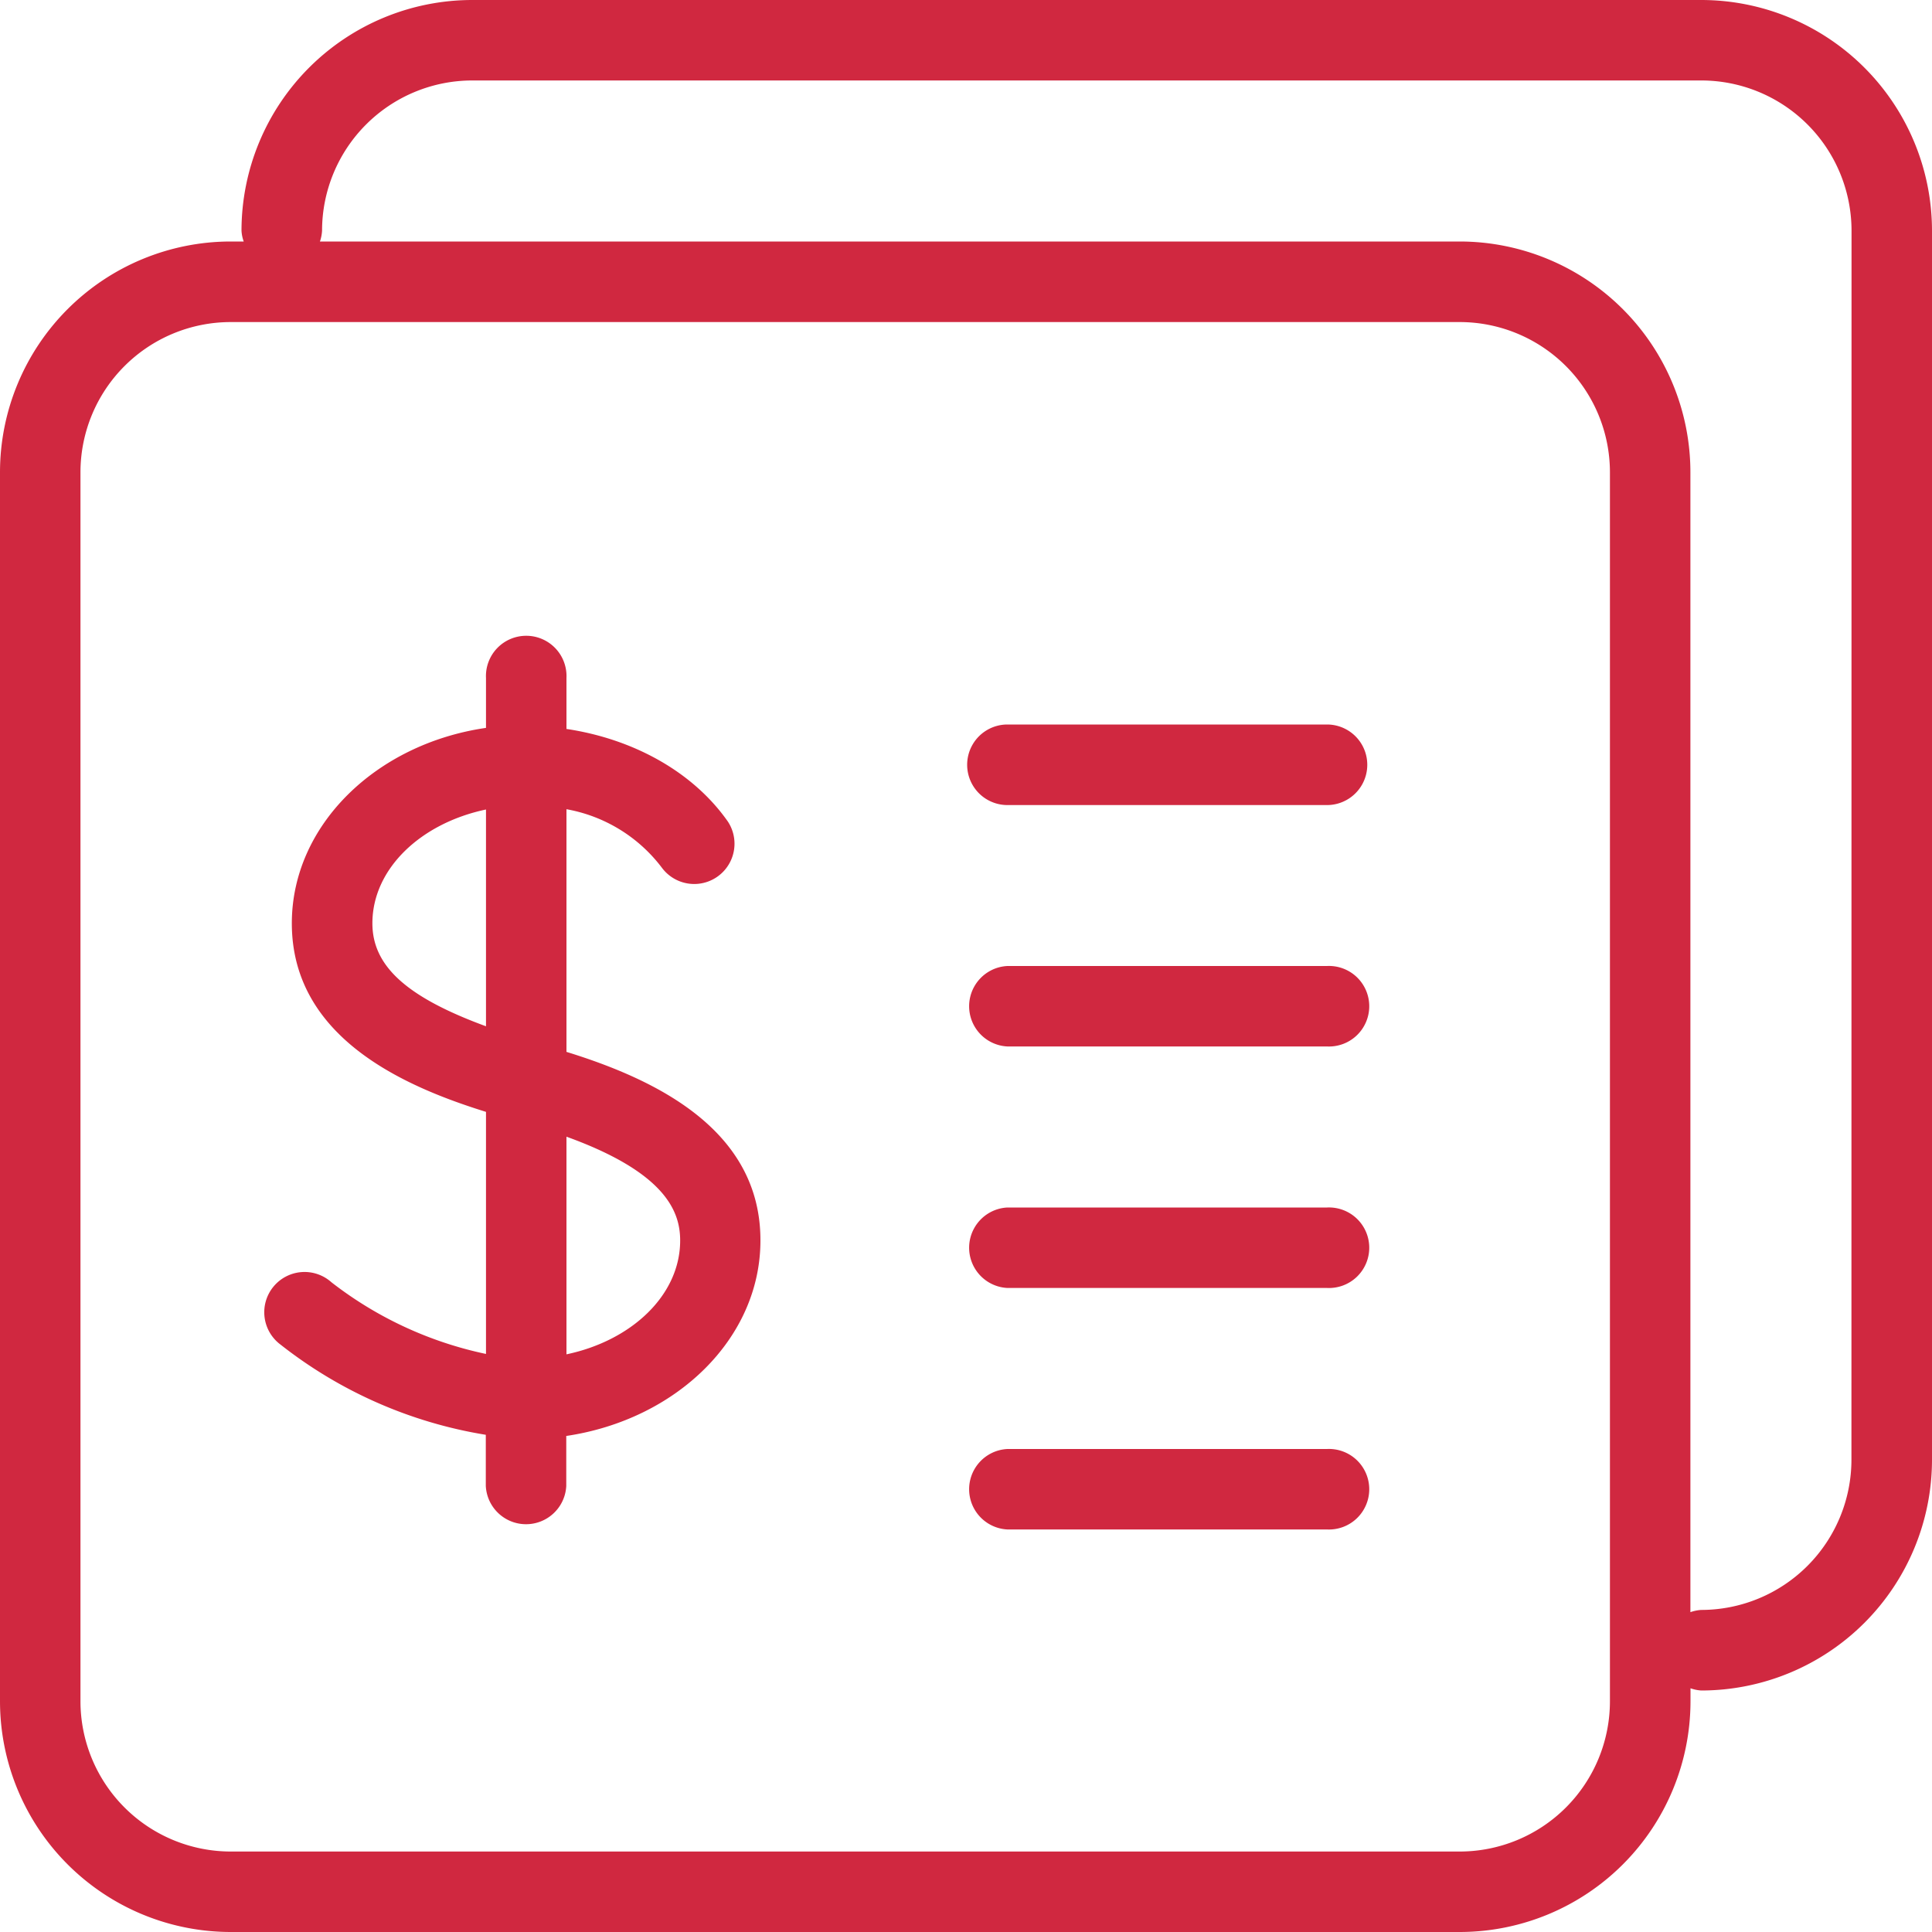 <svg xmlns="http://www.w3.org/2000/svg" width="200" height="200" viewBox="0 0 200 200"><title>hiw-4</title><path d="M58.64,108.89V83.77a15.88,15.88,0,0,1,9.88,6.06,4.17,4.17,0,0,0,6.83-4.78c-3.62-5.17-9.82-8.56-16.71-9.59V70.19a4.17,4.17,0,1,0-8.33,0v5.16C38.92,77,30.21,85.44,30.21,95.58c0,12,12,17,20.1,19.52v25.06a39.25,39.25,0,0,1-16-7.42,4.17,4.17,0,1,0-5.26,6.46,46.34,46.34,0,0,0,21.24,9.33v5.29a4.17,4.17,0,0,0,8.33,0v-5.17c11.4-1.69,20.1-10.09,20.1-20.23C78.74,117,68,111.78,58.64,108.89ZM38.55,95.58c0-5.64,5-10.36,11.76-11.78v22.44C42.08,103.22,38.55,100,38.55,95.58ZM58.64,140.2V117.67c10.41,3.76,11.77,7.86,11.77,10.75C70.41,134.06,65.4,138.78,58.64,140.2Z" fill="#d02840"/><path d="M176.12,0H48.88A23.9,23.9,0,0,0,25,23.87,3.85,3.85,0,0,0,25.23,25H23.88A23.9,23.9,0,0,0,0,48.88V176.12A23.9,23.9,0,0,0,23.88,200H151.12A23.9,23.9,0,0,0,175,176.12v-1.35a4.13,4.13,0,0,0,1.12.23A23.9,23.9,0,0,0,200,151.12V23.87A23.9,23.9,0,0,0,176.12,0Zm-9.46,176.12a15.56,15.56,0,0,1-15.54,15.55H23.88A15.57,15.57,0,0,1,8.33,176.12V48.88A15.56,15.56,0,0,1,23.88,33.34H151.12a15.56,15.56,0,0,1,15.54,15.54Zm25-25a15.56,15.56,0,0,1-15.55,15.54,4.13,4.13,0,0,0-1.12.23v-118A23.9,23.9,0,0,0,151.12,25h-118a4.19,4.19,0,0,0,.22-1.13A15.56,15.56,0,0,1,48.88,8.33H176.12a15.56,15.56,0,0,1,15.55,15.54Z" fill="#d02840"/><path d="M137.37,75H104.29a4.17,4.17,0,0,0,0,8.34h33.08a4.17,4.17,0,0,0,0-8.34Z" fill="#d02840"/><path d="M137.37,100H104.29a4.17,4.17,0,0,0,0,8.33h33.08a4.17,4.17,0,1,0,0-8.33Z" fill="#d02840"/><path d="M137.37,125H104.29a4.17,4.17,0,0,0,0,8.33h33.08a4.17,4.17,0,1,0,0-8.33Z" fill="#d02840"/><path d="M137.37,150H104.29a4.17,4.17,0,0,0,0,8.33h33.08a4.17,4.17,0,1,0,0-8.33Z" fill="#d02840"/></svg>
